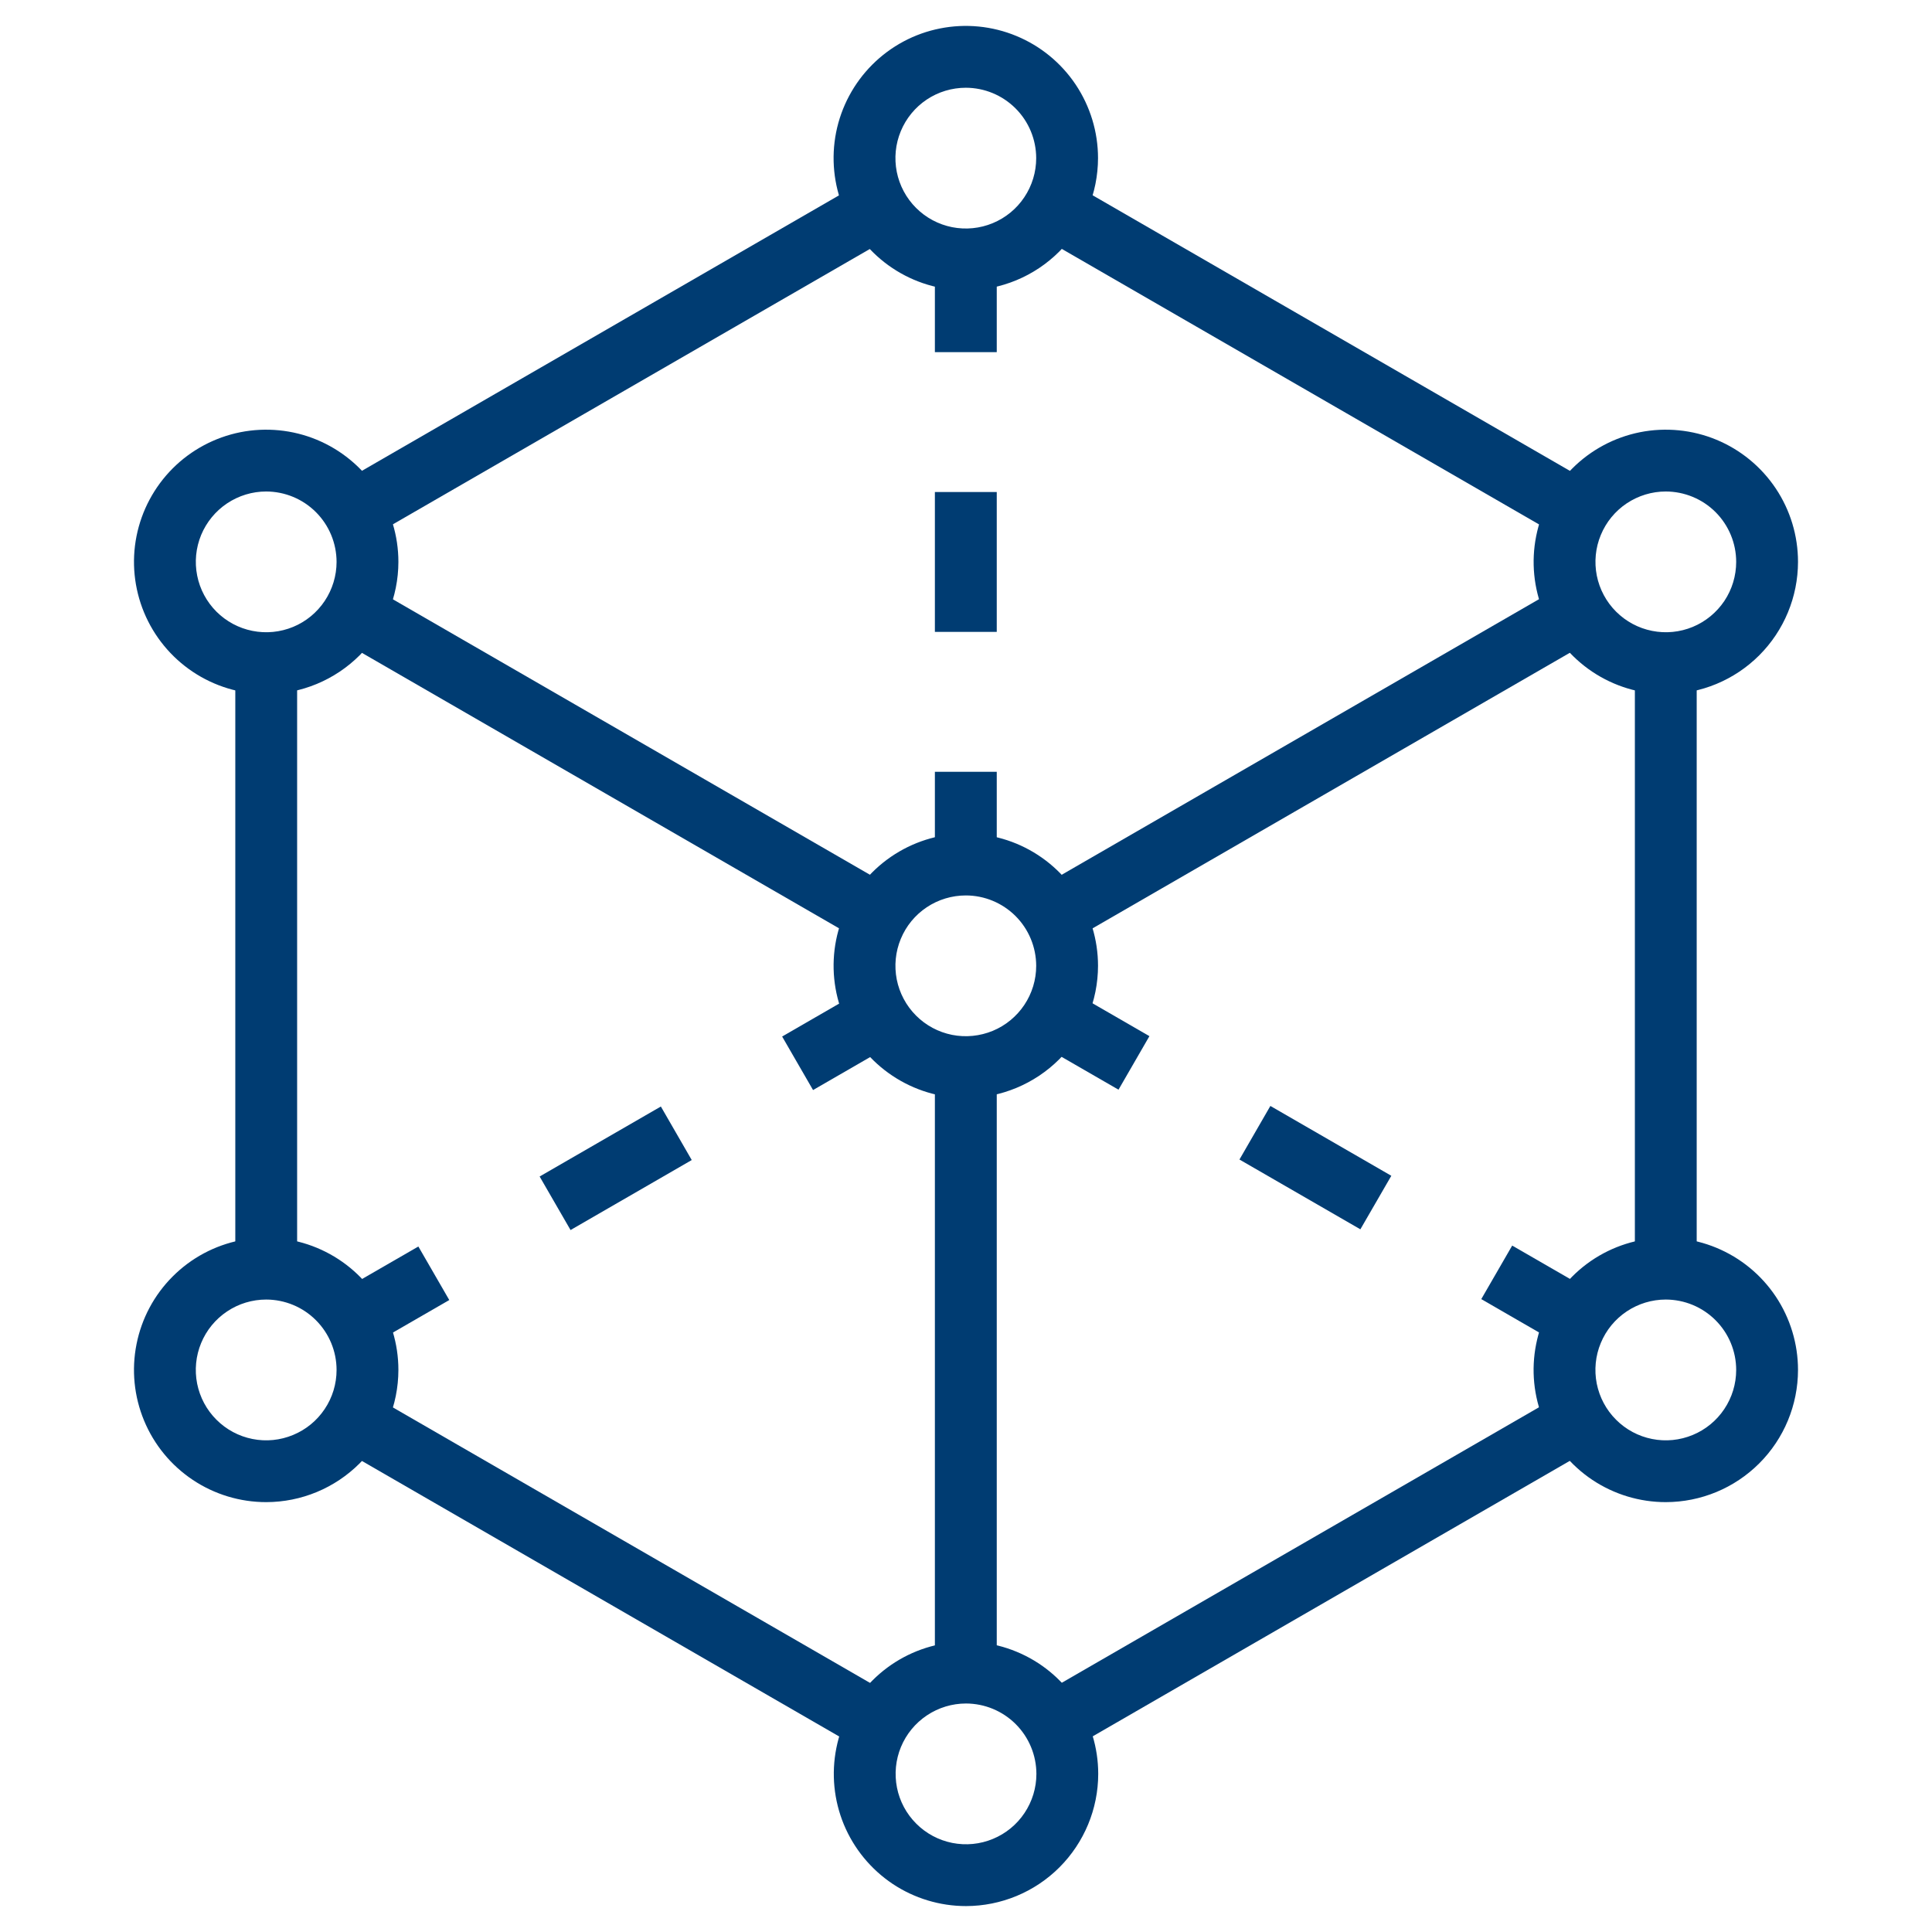 <svg width="48" height="48" viewBox="0 0 48 48" fill="none" xmlns="http://www.w3.org/2000/svg">
<path d="M8.407 12.035L21.431 4.515L22.2 5.846L9.175 13.365L8.407 12.035Z" fill="#003c72"/>
<path d="M25.793 5.845L26.561 4.514L39.592 12.038L38.824 13.368L25.793 5.845Z" fill="#003c72"/>
<path d="M40.618 16.476H42.154V31.519H40.618V16.476Z" fill="#003c72"/>
<path d="M25.796 42.145L38.825 34.623L39.593 35.953L26.564 43.476L25.796 42.145Z" fill="#003c72"/>
<path d="M8.406 35.959L9.174 34.628L22.204 42.151L21.436 43.481L8.406 35.959Z" fill="#003c72"/>
<path d="M5.846 16.476H7.382V31.519H5.846V16.476Z" fill="#003c72"/>
<path d="M8.408 15.883L9.176 14.552L22.202 22.073L21.433 23.403L8.408 15.883Z" fill="#003c72"/>
<path d="M23.996 27.28C23.346 27.28 22.711 27.087 22.171 26.726C21.63 26.366 21.209 25.852 20.961 25.252C20.712 24.652 20.647 23.992 20.773 23.355C20.9 22.717 21.213 22.132 21.672 21.672C22.132 21.213 22.717 20.9 23.354 20.773C23.991 20.647 24.652 20.712 25.252 20.96C25.852 21.209 26.365 21.63 26.726 22.17C27.087 22.71 27.28 23.345 27.28 23.995C27.279 24.866 26.933 25.701 26.317 26.317C25.701 26.932 24.866 27.279 23.996 27.28ZM23.996 22.247C23.65 22.247 23.311 22.349 23.024 22.541C22.736 22.733 22.512 23.006 22.38 23.326C22.247 23.646 22.213 23.997 22.28 24.337C22.348 24.676 22.514 24.987 22.759 25.232C23.003 25.477 23.315 25.643 23.654 25.711C23.993 25.778 24.345 25.743 24.665 25.611C24.984 25.479 25.257 25.254 25.449 24.967C25.642 24.679 25.744 24.341 25.744 23.995C25.743 23.532 25.559 23.087 25.231 22.759C24.903 22.432 24.459 22.247 23.996 22.247Z" fill="#003c72"/>
<path d="M6.613 17.244C5.964 17.244 5.329 17.051 4.789 16.69C4.249 16.329 3.828 15.816 3.579 15.216C3.331 14.616 3.265 13.956 3.392 13.319C3.519 12.682 3.832 12.097 4.291 11.637C4.75 11.178 5.336 10.865 5.973 10.738C6.61 10.612 7.27 10.677 7.87 10.925C8.47 11.174 8.983 11.595 9.344 12.135C9.705 12.675 9.898 13.31 9.898 13.96C9.897 14.83 9.55 15.665 8.935 16.281C8.319 16.896 7.484 17.243 6.613 17.244ZM6.613 12.211C6.268 12.211 5.93 12.314 5.642 12.506C5.355 12.698 5.131 12.971 4.998 13.29C4.866 13.61 4.831 13.961 4.899 14.301C4.966 14.64 5.133 14.951 5.377 15.196C5.622 15.44 5.933 15.607 6.272 15.674C6.612 15.742 6.963 15.707 7.283 15.575C7.602 15.443 7.875 15.218 8.067 14.931C8.259 14.643 8.362 14.305 8.362 13.96C8.361 13.496 8.177 13.052 7.849 12.724C7.521 12.396 7.077 12.212 6.613 12.211Z" fill="#003c72"/>
<path d="M6.614 37.32C5.964 37.32 5.329 37.128 4.789 36.767C4.248 36.406 3.827 35.893 3.579 35.293C3.33 34.692 3.265 34.032 3.392 33.395C3.518 32.758 3.831 32.172 4.291 31.713C4.75 31.253 5.335 30.941 5.973 30.814C6.61 30.687 7.27 30.752 7.871 31.001C8.471 31.25 8.984 31.671 9.345 32.211C9.706 32.751 9.898 33.386 9.898 34.036C9.897 34.907 9.551 35.742 8.935 36.357C8.319 36.973 7.485 37.319 6.614 37.32ZM6.614 32.287C6.268 32.287 5.93 32.389 5.642 32.582C5.354 32.774 5.13 33.047 4.998 33.366C4.865 33.686 4.831 34.038 4.898 34.377C4.966 34.716 5.132 35.028 5.377 35.272C5.621 35.517 5.933 35.684 6.272 35.751C6.611 35.819 6.963 35.784 7.282 35.651C7.602 35.519 7.875 35.295 8.067 35.007C8.26 34.72 8.362 34.382 8.362 34.036C8.362 33.572 8.177 33.128 7.849 32.8C7.522 32.472 7.077 32.288 6.614 32.287Z" fill="#003c72"/>
<path d="M24 47.356C23.35 47.356 22.715 47.163 22.175 46.803C21.635 46.441 21.214 45.928 20.965 45.328C20.717 44.728 20.652 44.068 20.779 43.43C20.905 42.793 21.218 42.208 21.677 41.749C22.137 41.289 22.722 40.976 23.36 40.85C23.997 40.723 24.657 40.788 25.257 41.037C25.858 41.285 26.37 41.706 26.731 42.247C27.092 42.787 27.285 43.422 27.285 44.072C27.284 44.943 26.937 45.777 26.322 46.393C25.706 47.009 24.871 47.355 24 47.356ZM24 42.323C23.654 42.323 23.316 42.426 23.029 42.618C22.741 42.81 22.517 43.083 22.384 43.403C22.252 43.722 22.218 44.074 22.285 44.413C22.352 44.752 22.519 45.064 22.764 45.308C23.008 45.553 23.32 45.719 23.659 45.787C23.998 45.854 24.35 45.82 24.669 45.687C24.989 45.555 25.262 45.331 25.454 45.043C25.646 44.756 25.749 44.418 25.749 44.072C25.748 43.608 25.564 43.164 25.236 42.836C24.908 42.508 24.464 42.324 24 42.323Z" fill="#003c72"/>
<path d="M41.386 37.32C40.737 37.32 40.102 37.128 39.561 36.767C39.021 36.406 38.6 35.893 38.352 35.292C38.103 34.692 38.038 34.032 38.165 33.395C38.291 32.757 38.604 32.172 39.064 31.713C39.523 31.253 40.108 30.941 40.746 30.814C41.383 30.687 42.043 30.752 42.644 31.001C43.244 31.25 43.757 31.671 44.118 32.211C44.478 32.751 44.671 33.386 44.671 34.036C44.67 34.907 44.324 35.742 43.708 36.357C43.092 36.973 42.257 37.319 41.386 37.32ZM41.386 32.287C41.04 32.287 40.702 32.39 40.415 32.582C40.127 32.774 39.903 33.047 39.771 33.367C39.638 33.686 39.604 34.038 39.671 34.377C39.739 34.716 39.905 35.028 40.15 35.272C40.394 35.517 40.706 35.684 41.045 35.751C41.384 35.819 41.736 35.784 42.056 35.651C42.375 35.519 42.648 35.295 42.84 35.007C43.032 34.72 43.135 34.382 43.135 34.036C43.135 33.572 42.95 33.128 42.622 32.8C42.294 32.472 41.85 32.288 41.386 32.287Z" fill="#003c72"/>
<path d="M23.996 7.213C23.346 7.213 22.711 7.021 22.171 6.66C21.63 6.299 21.209 5.786 20.961 5.186C20.712 4.585 20.647 3.925 20.773 3.288C20.9 2.651 21.213 2.065 21.672 1.606C22.132 1.146 22.717 0.833 23.354 0.707C23.991 0.58 24.652 0.645 25.252 0.894C25.852 1.142 26.365 1.563 26.726 2.103C27.087 2.644 27.28 3.279 27.28 3.928C27.279 4.799 26.933 5.634 26.317 6.25C25.701 6.866 24.866 7.212 23.996 7.213ZM23.996 2.18C23.65 2.18 23.311 2.282 23.024 2.474C22.736 2.667 22.512 2.94 22.38 3.259C22.247 3.579 22.213 3.93 22.28 4.27C22.348 4.609 22.514 4.921 22.759 5.165C23.003 5.41 23.315 5.576 23.654 5.644C23.993 5.711 24.345 5.677 24.665 5.544C24.984 5.412 25.257 5.188 25.449 4.9C25.642 4.612 25.744 4.274 25.744 3.928C25.743 3.465 25.559 3.02 25.231 2.693C24.903 2.365 24.459 2.181 23.996 2.18Z" fill="#003c72"/>
<path d="M41.386 17.244C40.737 17.244 40.102 17.051 39.562 16.69C39.022 16.329 38.601 15.816 38.352 15.216C38.104 14.616 38.039 13.956 38.166 13.319C38.292 12.681 38.605 12.096 39.065 11.637C39.524 11.178 40.109 10.865 40.746 10.738C41.383 10.612 42.044 10.677 42.644 10.925C43.244 11.174 43.757 11.595 44.118 12.135C44.479 12.675 44.671 13.31 44.671 13.96C44.67 14.83 44.324 15.665 43.708 16.281C43.092 16.897 42.257 17.243 41.386 17.244ZM41.386 12.211C41.041 12.211 40.703 12.314 40.415 12.506C40.128 12.698 39.904 12.971 39.772 13.291C39.639 13.61 39.605 13.962 39.672 14.301C39.74 14.64 39.906 14.951 40.151 15.196C40.395 15.44 40.707 15.607 41.046 15.674C41.385 15.742 41.737 15.707 42.056 15.575C42.376 15.442 42.648 15.218 42.841 14.931C43.033 14.643 43.135 14.305 43.135 13.96C43.135 13.496 42.95 13.052 42.623 12.724C42.295 12.396 41.85 12.212 41.386 12.211Z" fill="#003c72"/>
<path d="M23.227 26.512H24.764V41.555H23.227V26.512Z" fill="#003c72"/>
<path d="M25.791 22.072L38.823 14.548L39.591 15.878L26.559 23.403L25.791 22.072Z" fill="#003c72"/>
<path d="M36.802 32.276L37.57 30.946L39.566 32.098L38.797 33.428L36.802 32.276Z" fill="#003c72"/>
<path d="M30.794 28.808L31.562 27.477L34.567 29.212L33.798 30.542L30.794 28.808Z" fill="#003c72"/>
<path d="M25.794 25.922L26.562 24.591L28.557 25.743L27.789 27.073L25.794 25.922Z" fill="#003c72"/>
<path d="M23.227 6.445H24.764V8.749H23.227V6.445Z" fill="#003c72"/>
<path d="M23.227 12.224H24.764V15.699H23.227V12.224Z" fill="#003c72"/>
<path d="M23.227 19.175H24.764V21.479H23.227V19.175Z" fill="#003c72"/>
<path d="M8.398 32.121L10.394 30.969L11.162 32.299L9.166 33.451L8.398 32.121Z" fill="#003c72"/>
<path d="M13.407 29.23L16.419 27.491L17.186 28.821L14.175 30.56L13.407 29.23Z" fill="#003c72"/>
<path d="M19.432 25.752L21.427 24.6L22.195 25.93L20.2 27.082L19.432 25.752Z" fill="#003c72"/>
</svg>
